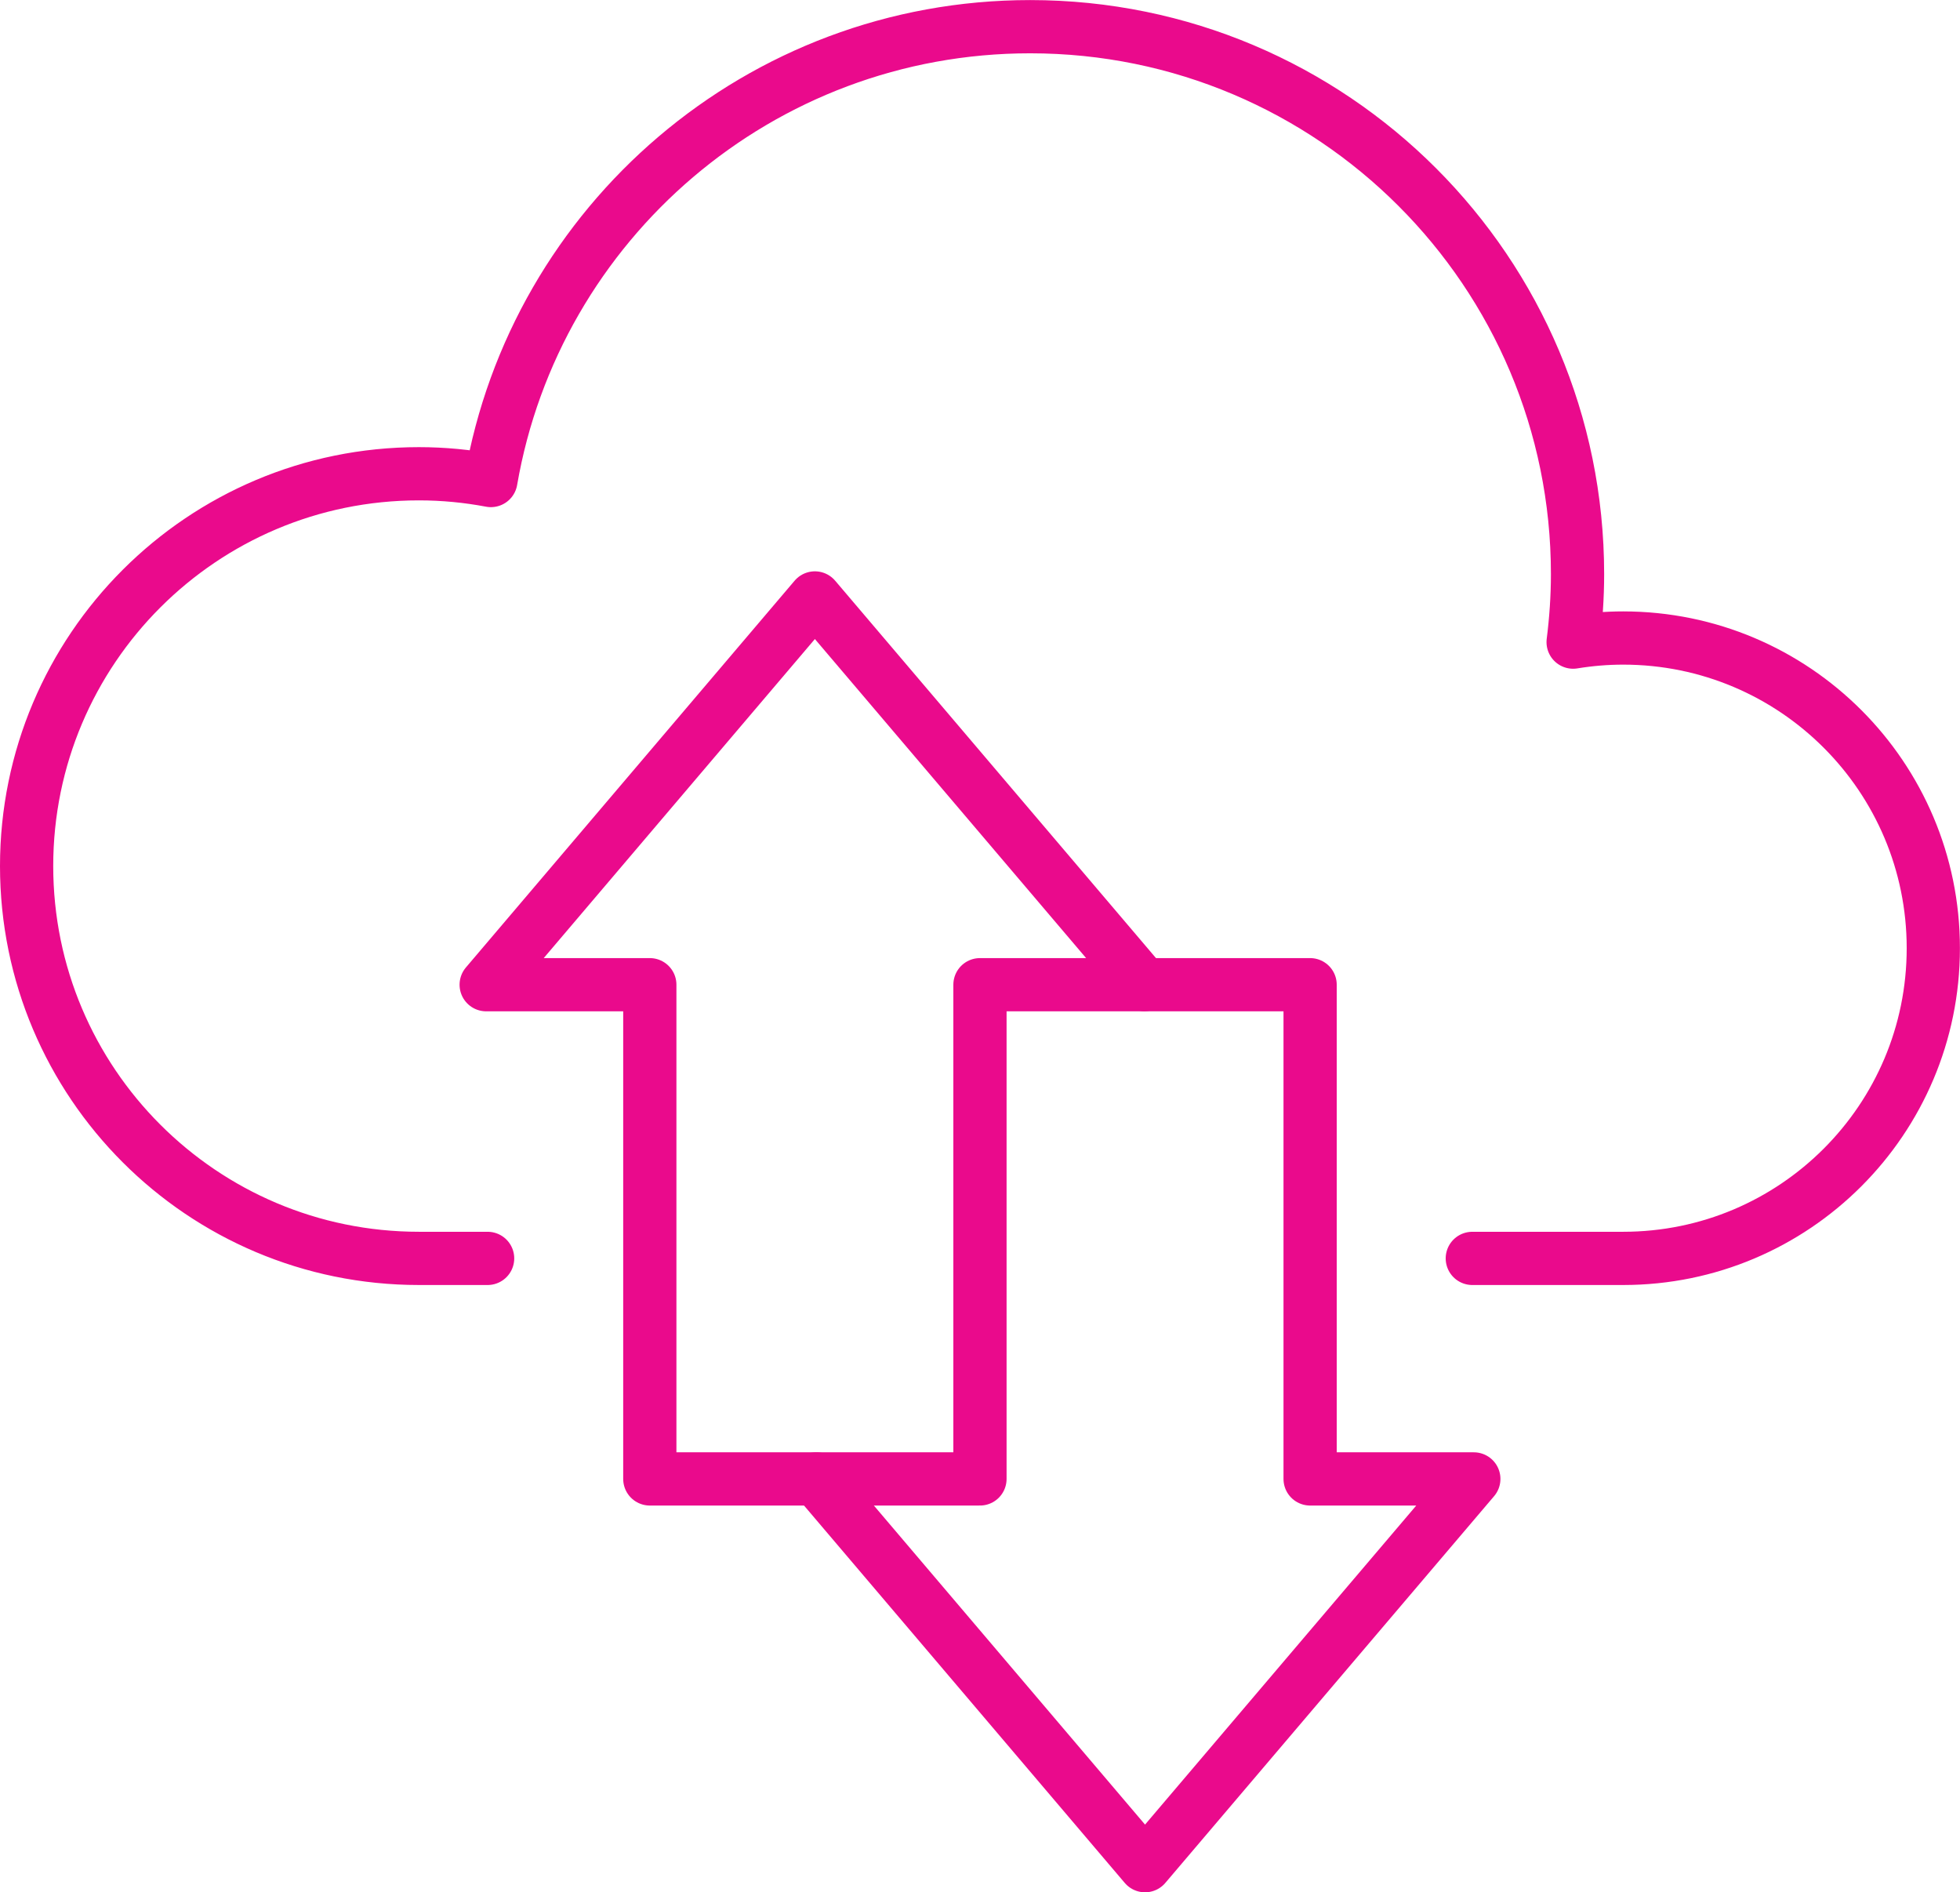<?xml version="1.0" encoding="UTF-8"?>
<svg id="Layer_1" data-name="Layer 1" xmlns="http://www.w3.org/2000/svg" viewBox="0 0 257.77 248.84">
  <defs>
    <style>
      .cls-1, .cls-2 {
        fill: none;
        stroke: #ea0a8c;
        stroke-linecap: round;
        stroke-linejoin: round;
        stroke-width: 7px;
      }

      .cls-2 {
        fill-rule: evenodd;
      }
    </style>
  </defs>
  <path class="cls-2" d="M193.63,165.48h19.84c22.53,0,40.79-18.26,40.79-40.79s-18.26-40.79-40.79-40.79c-2.23,0-4.43.19-6.58.54.37-2.94.58-5.92.58-8.94,0-39.76-32.23-71.99-71.99-71.99-35.56,0-65.08,25.78-70.92,59.68-3.07-.58-6.23-.89-9.47-.89-28.5,0-51.59,23.1-51.59,51.59s23.1,51.59,51.59,51.59h9.04"/>
  <g>
    <polyline class="cls-1" points="107.36 194.48 150.59 245.34 193.83 194.48 172.3 194.48 172.3 129.49 150.59 129.49"/>
    <polygon class="cls-1" points="107.17 78.63 63.94 129.49 85.46 129.49 85.46 194.48 128.88 194.48 128.88 129.49 150.41 129.49 107.17 78.63"/>
  </g>
</svg>